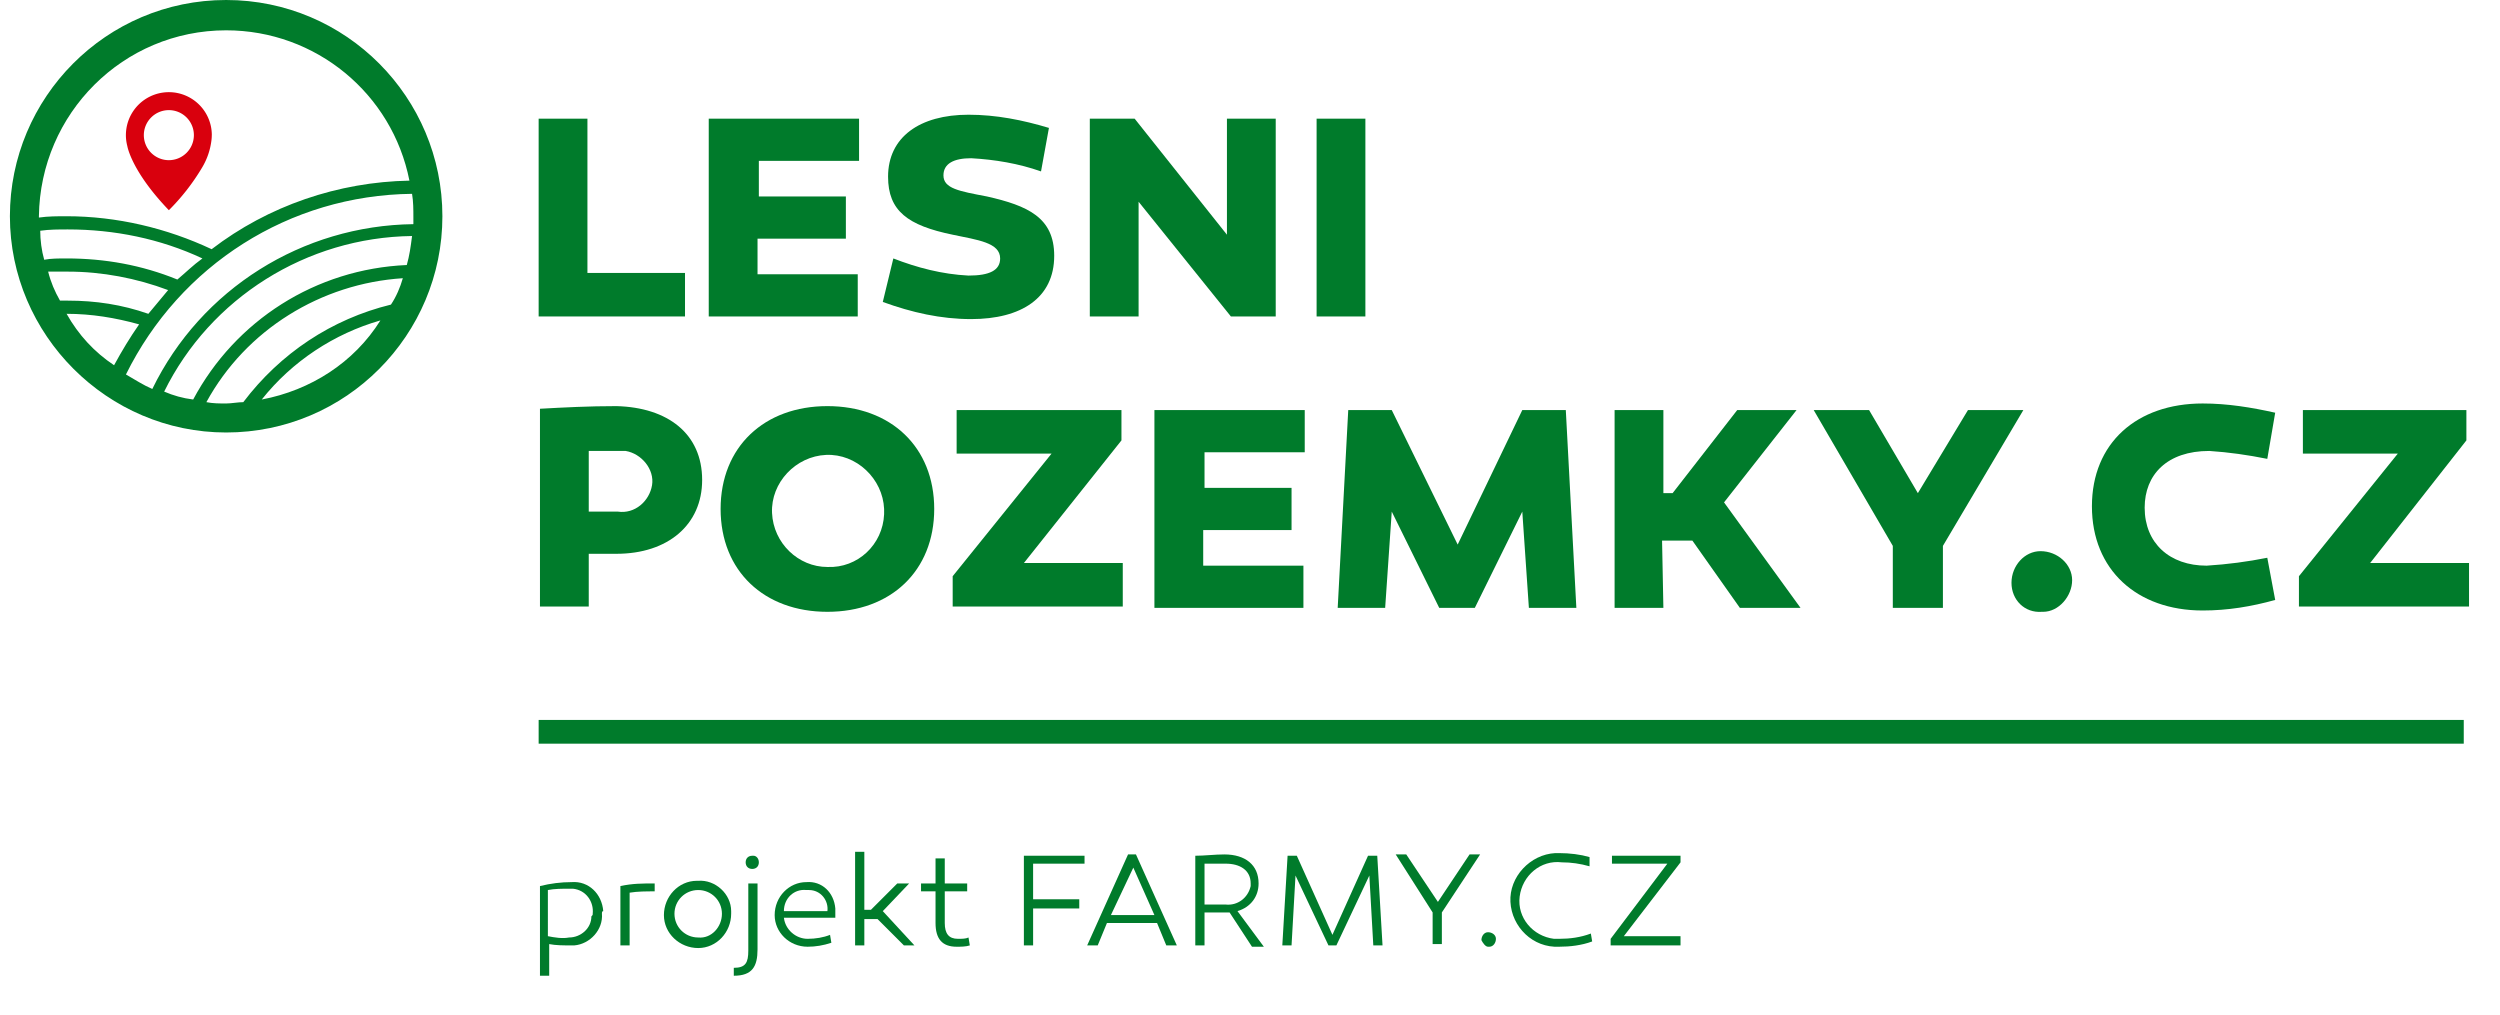 <?xml version="1.0" encoding="UTF-8" standalone="no"?>
<svg
   xmlns:dc="http://purl.org/dc/elements/1.1/"
   xmlns:cc="http://creativecommons.org/ns#"
   xmlns:rdf="http://www.w3.org/1999/02/22-rdf-syntax-ns#"
   xmlns:svg="http://www.w3.org/2000/svg"
   xmlns="http://www.w3.org/2000/svg"
   xml:space="preserve"
   style="enable-background:new 0 0 189.6 77;"
   viewBox="0 0 189.6 77"
   y="0px"
   x="0px"
   id="Vrstva_1"
   version="1.1"><defs
   id="defs4082">
	
</defs>
<style
   id="style4038"
   type="text/css">
	.st0{fill:#008C3C;}
	.st1{fill:#E30613;}
	.st2{fill:#F18932;}
	.st3{fill:#A96D45;}
	.st4{fill:#BCCF00;}
	.st5{fill:#67300F;}
</style>
<g
   id="Group_131">
		<g
   id="Vrstva_2-5"
   transform="translate(1014.551)">
			<g
   id="Vrstva_1-5">
				<g
   id="g3464-5">
					<path
   id="path3466-5"
   class="st0"
   d="m -994.7,30.3 c 2.3,-2.9 5.5,-5 9,-6 -2,3.2 -5.3,5.3 -9,6 m -4.2,0.2 c 3,-5.5 8.7,-9 14.9,-9.4 -0.2,0.7 -0.5,1.4 -0.9,2 -4.5,1.1 -8.4,3.7 -11.2,7.4 -0.4,0 -0.9,0.1 -1.3,0.1 -0.5,0 -1,0 -1.5,-0.1 m -10.6,-6.7 v 0 c 1.9,0 3.7,0.3 5.5,0.8 -0.7,1 -1.3,2 -1.9,3.1 -1.5,-1 -2.7,-2.3 -3.6,-3.9 m 12.1,-21.5 c 6.8,0 12.6,4.8 13.9,11.4 -5.4,0.1 -10.7,1.9 -15,5.2 -3.4,-1.6 -7.2,-2.5 -11,-2.5 -0.7,0 -1.4,0 -2.1,0.1 v -0.1 c 0.1,-7.8 6.4,-14.1 14.2,-14.1 m 14.1,15.6 c -0.1,0.8 -0.2,1.5 -0.4,2.2 -6.9,0.3 -13,4.2 -16.2,10.2 -0.8,-0.1 -1.5,-0.3 -2.2,-0.6 3.5,-7.1 10.8,-11.7 18.8,-11.8 m 0,-3.2 c 0.1,0.6 0.1,1.2 0.1,1.8 V 17 c -8.4,0.1 -16.1,4.9 -19.8,12.5 -0.7,-0.3 -1.3,-0.7 -2,-1.1 4.1,-8.3 12.4,-13.6 21.7,-13.7 m -26.1,5.9 c 2.6,0 5.2,0.5 7.6,1.4 -0.5,0.6 -1,1.2 -1.5,1.8 -2,-0.7 -4,-1 -6.1,-1 h -0.6 c -0.4,-0.7 -0.7,-1.4 -0.9,-2.2 0.5,0 1,0 1.5,0 m 8.3,0.6 c -2.7,-1.1 -5.5,-1.6 -8.4,-1.6 -0.6,0 -1.2,0 -1.7,0.1 -0.2,-0.7 -0.3,-1.5 -0.3,-2.2 0.7,-0.1 1.4,-0.1 2.1,-0.1 3.5,0 7,0.7 10.2,2.2 -0.7,0.5 -1.3,1.1 -1.9,1.6 M -997.4,0 c -9.1,0 -16.4,7.4 -16.4,16.4 0,9 7.4,16.4 16.4,16.4 9.1,0 16.4,-7.4 16.4,-16.4 0,-9 -7.3,-16.4 -16.4,-16.4 0,0 0,0 0,0"
   style="fill:#007b2b;fill-opacity:1" />
				</g>
				
				<path
   id="Path_126"
   class="st0"
   d="m -968.9,69.3 c 0.1,1.2 -0.9,2.3 -2.1,2.4 -0.1,0 -0.2,0 -0.2,0 -0.6,0 -1.2,0 -1.7,-0.1 V 74 h -0.7 v -6.8 c 0.8,-0.2 1.6,-0.3 2.4,-0.3 1.3,-0.1 2.3,0.9 2.4,2.2 -0.1,0 -0.1,0.1 -0.1,0.2 z m -0.7,0 c 0.1,-0.9 -0.5,-1.8 -1.5,-1.9 -0.1,0 -0.2,0 -0.3,0 -0.5,0 -1.1,0 -1.6,0.1 V 71 c 0.5,0.1 1.1,0.2 1.6,0.1 0.9,0 1.7,-0.7 1.7,-1.6 0.1,-0.1 0.1,-0.1 0.1,-0.2 z"
   style="fill:#007b2b;fill-opacity:1" />
				<path
   id="Path_127"
   class="st0"
   d="m -964.9,67.6 c -0.6,0 -1.3,0 -1.9,0.1 v 4 h -0.7 v -4.5 c 0.9,-0.2 1.7,-0.2 2.6,-0.2 z"
   style="fill:#007b2b;fill-opacity:1" />
				<path
   id="Path_128"
   class="st0"
   d="m -959.1,69.3 c 0,1.4 -1.1,2.6 -2.5,2.6 -1.4,0 -2.6,-1.1 -2.6,-2.5 0,-1.4 1.1,-2.6 2.5,-2.6 0,0 0,0 0.1,0 1.3,-0.1 2.5,1 2.5,2.3 0,0.1 0,0.2 0,0.2 z m -0.7,0 c 0,-1 -0.8,-1.8 -1.8,-1.8 -1,0 -1.8,0.8 -1.8,1.8 0,1 0.8,1.8 1.8,1.8 v 0 c 1,0.1 1.8,-0.8 1.8,-1.8 z"
   style="fill:#007b2b;fill-opacity:1" />
				<path
   id="Path_129"
   class="st0"
   d="m -957.1,72 c 0,1.3 -0.4,2 -1.8,2 v -0.6 c 0.9,0 1.1,-0.4 1.1,-1.3 V 67 h 0.7 z m 0.1,-6.6 c 0,0.3 -0.2,0.5 -0.5,0.5 0,0 0,0 0,0 -0.3,0 -0.5,-0.2 -0.5,-0.5 0,0 0,0 0,0 0,-0.3 0.2,-0.5 0.5,-0.5 0,0 0,0 0.1,0 0.2,0 0.4,0.2 0.4,0.5 z"
   style="fill:#007b2b;fill-opacity:1" />
				<path
   id="Path_130"
   class="st0"
   d="m -951.2,69.1 c 0,0.2 0,0.4 0,0.5 h -3.9 c 0.1,0.9 0.9,1.6 1.8,1.6 0,0 0,0 0,0 0.6,0 1.2,-0.1 1.7,-0.3 l 0.1,0.6 c -0.6,0.2 -1.2,0.3 -1.8,0.3 -1.4,0 -2.5,-1.1 -2.5,-2.4 0,-1.4 1.1,-2.5 2.4,-2.5 v 0 c 1.2,-0.1 2.1,0.8 2.2,2 0,0.1 0,0.1 0,0.2 z m -3.9,0 h 3.3 c 0.1,-0.8 -0.5,-1.6 -1.4,-1.6 -0.1,0 -0.1,0 -0.2,0 -0.9,-0.1 -1.7,0.6 -1.7,1.6 0,0 0,0 0,0 z"
   style="fill:#007b2b;fill-opacity:1" />
				<path
   id="Path_131"
   class="st0"
   d="m -948.5,69 2,-2 h 0.9 l -2,2.1 2.4,2.6 h -0.8 l -2,-2 h -1 v 2 h -0.7 v -7.1 h 0.7 V 69 Z"
   style="fill:#007b2b;fill-opacity:1" />
				<path
   id="Path_132"
   class="st0"
   d="m -941,71.7 c -0.3,0.1 -0.7,0.1 -1,0.1 -1.1,0 -1.6,-0.6 -1.6,-1.8 v -2.4 h -1.1 V 67 h 1.1 v -1.9 h 0.7 V 67 h 1.7 v 0.6 h -1.7 V 70 c 0,0.8 0.3,1.2 1,1.2 0.3,0 0.6,0 0.8,-0.1 z"
   style="fill:#007b2b;fill-opacity:1" />
				<path
   id="Path_133"
   class="st0"
   d="m -932.7,68.2 v 0.7 h -3.5 v 2.8 h -0.7 v -6.8 h 4.6 v 0.6 h -3.9 v 2.7 z"
   style="fill:#007b2b;fill-opacity:1" />
				<path
   id="Path_134"
   class="st0"
   d="m -931.3,71.7 h -0.8 l 3.1,-6.9 h 0.6 l 3.1,6.9 h -0.8 l -0.7,-1.7 h -3.8 z m 1,-2.3 h 3.3 l -1.6,-3.6 z"
   style="fill:#007b2b;fill-opacity:1" />
				<path
   id="Path_135"
   class="st0"
   d="m -921.3,69.2 h -1.9 v 2.5 h -0.7 v -6.8 c 0.7,0 1.5,-0.1 2.2,-0.1 1.6,0 2.6,0.8 2.6,2.2 0,1 -0.6,1.8 -1.6,2.1 l 2,2.7 h -0.9 z m -0.3,-0.6 c 0.9,0.1 1.7,-0.5 1.9,-1.4 0,-0.1 0,-0.1 0,-0.2 0,-1 -0.8,-1.5 -1.9,-1.5 h -1.6 v 3.1 z"
   style="fill:#007b2b;fill-opacity:1" />
				<path
   id="Path_136"
   class="st0"
   d="m -913.2,71.7 h -0.6 l -2.5,-5.3 -0.3,5.3 h -0.7 l 0.4,-6.8 h 0.7 l 2.7,6 2.7,-6 h 0.7 l 0.4,6.8 h -0.7 l -0.3,-5.3 z"
   style="fill:#007b2b;fill-opacity:1" />
				<path
   id="Path_137"
   class="st0"
   d="m -908.7,64.8 h 0.8 l 2.4,3.6 2.4,-3.6 h 0.8 l -2.9,4.4 v 2.4 h -0.7 v -2.4 z"
   style="fill:#007b2b;fill-opacity:1" />
				<path
   id="Path_138"
   class="st0"
   d="m -902.2,71.3 c 0,-0.3 0.2,-0.6 0.5,-0.6 0.3,0 0.6,0.2 0.6,0.5 0,0.3 -0.2,0.6 -0.5,0.6 0,0 0,0 -0.1,0 -0.2,0 -0.4,-0.3 -0.5,-0.5 z"
   style="fill:#007b2b;fill-opacity:1" />
				<path
   id="Path_139"
   class="st0"
   d="m -894,65.7 c -0.7,-0.2 -1.4,-0.3 -2.1,-0.3 -1.6,-0.2 -3,1 -3.2,2.6 -0.2,1.6 1,3 2.6,3.2 0.1,0 0.3,0 0.4,0 0.8,0 1.6,-0.1 2.4,-0.4 l 0.1,0.6 c -0.8,0.3 -1.7,0.4 -2.5,0.4 -2,0.1 -3.6,-1.5 -3.7,-3.4 -0.1,-1.9 1.5,-3.6 3.4,-3.7 0.1,0 0.2,0 0.3,0 0.8,0 1.6,0.1 2.3,0.3 z"
   style="fill:#007b2b;fill-opacity:1" />
				<path
   id="Path_140"
   class="st0"
   d="m -891.4,71 h 4.3 v 0.7 h -5.3 v -0.5 l 4.3,-5.7 h -4.2 v -0.6 h 5.2 v 0.5 z"
   style="fill:#007b2b;fill-opacity:1" />
				<rect
   id="Rectangle_11"
   x="-973.7"
   y="54.6"
   class="st0"
   width="146"
   height="1.8"
   style="fill:#007b2b;fill-opacity:1" />
				<path
   id="Path_141"
   class="st0"
   d="M -973.7,24 V 9 h 3.7 v 11.7 h 7.4 V 24 Z"
   style="fill:#007b2b;fill-opacity:1" />
				<path
   id="Path_142"
   class="st0"
   d="m -950.4,14.9 v 3.2 h -6.7 v 2.7 h 7.6 V 24 h -11.3 V 9 h 11.4 v 3.2 h -7.6 v 2.7 z"
   style="fill:#007b2b;fill-opacity:1" />
				<path
   id="Path_143"
   class="st0"
   d="m -935.6,13 c -1.7,-0.6 -3.5,-0.9 -5.3,-1 -1.3,0 -2.1,0.4 -2.1,1.3 0,1 1.2,1.2 3.3,1.6 3.1,0.7 5.1,1.6 5.1,4.5 0,3.2 -2.5,4.8 -6.3,4.8 -2.3,0 -4.5,-0.5 -6.7,-1.3 l 0.8,-3.3 c 1.8,0.7 3.7,1.2 5.7,1.3 1.6,0 2.4,-0.4 2.4,-1.3 0,-1.2 -1.7,-1.4 -3.6,-1.8 -3.4,-0.7 -4.9,-1.8 -4.9,-4.4 0,-3 2.4,-4.7 6.1,-4.7 2.1,0 4.1,0.4 6.1,1 z"
   style="fill:#007b2b;fill-opacity:1" />
				<path
   id="Path_144"
   class="st0"
   d="m -917.8,24 h -3.4 l -7,-8.7 V 24 h -3.7 V 9 h 3.4 l 7,8.8 V 9 h 3.7 z"
   style="fill:#007b2b;fill-opacity:1" />
				<path
   id="Path_145"
   class="st0"
   d="m -911,24 h -3.7 V 9 h 3.7 z"
   style="fill:#007b2b;fill-opacity:1" />
				<path
   id="Path_146"
   class="st0"
   d="m -961.3,36.4 c 0,3.4 -2.6,5.6 -6.5,5.6 h -2.1 v 4 h -3.7 V 31 c 1.8,-0.1 3.7,-0.2 5.8,-0.2 3.9,0.1 6.5,2.1 6.5,5.6 z m -6.4,2.4 c 1.3,0.2 2.4,-0.8 2.6,-2 0.2,-1.2 -0.8,-2.4 -2,-2.6 -0.2,0 -0.4,0 -0.5,0 -0.8,0 -1.5,0 -2.3,0 v 4.6 z"
   style="fill:#007b2b;fill-opacity:1" />
				<path
   id="Path_147"
   class="st0"
   d="m -943.7,38.6 c 0,4.7 -3.3,7.8 -8.1,7.8 -4.8,0 -8.1,-3.1 -8.1,-7.8 0,-4.7 3.3,-7.8 8.1,-7.8 4.8,0 8.1,3.1 8.1,7.8 z m -3.8,0 c -0.1,-2.3 -2.1,-4.2 -4.4,-4.1 -2.3,0.1 -4.2,2.1 -4.1,4.4 0.1,2.3 2,4.1 4.2,4.1 2.3,0.1 4.2,-1.7 4.3,-4 0,-0.1 0,-0.3 0,-0.4 z"
   style="fill:#007b2b;fill-opacity:1" />
				<path
   id="Path_148"
   class="st0"
   d="m -936.9,42.7 h 7.5 V 46 h -12.9 v -2.3 l 7.5,-9.3 h -7.2 v -3.3 h 12.5 v 2.3 z"
   style="fill:#007b2b;fill-opacity:1" />
				<path
   id="Path_149"
   class="st0"
   d="m -916.6,37 v 3.2 h -6.7 v 2.7 h 7.6 v 3.2 H -927 v -15 h 11.4 v 3.2 h -7.6 V 37 Z"
   style="fill:#007b2b;fill-opacity:1" />
				<path
   id="Path_150"
   class="st0"
   d="m -902.7,46.1 h -2.7 l -3.6,-7.3 -0.5,7.3 h -3.6 l 0.8,-15 h 3.3 l 5,10.2 4.9,-10.2 h 3.3 l 0.8,15 h -3.6 l -0.5,-7.3 z"
   style="fill:#007b2b;fill-opacity:1" />
				<path
   id="Path_151"
   class="st0"
   d="m -888.4,46.1 h -3.7 v -15 h 3.7 v 6.3 h 0.7 l 4.9,-6.3 h 4.5 l -5.5,7 5.8,8 h -4.6 l -3.6,-5.1 h -2.3 z"
   style="fill:#007b2b;fill-opacity:1" />
				<path
   id="Path_152"
   class="st0"
   d="m -877,31.1 h 4.2 l 3.7,6.3 3.8,-6.3 h 4.2 l -6.1,10.3 v 4.7 h -3.8 v -4.7 z"
   style="fill:#007b2b;fill-opacity:1" />
				<path
   id="Path_153"
   class="st0"
   d="m -862,44.2 c 0,-1.3 1,-2.4 2.2,-2.4 1.3,0 2.4,1 2.4,2.2 0,1.2 -1,2.4 -2.2,2.4 0,0 0,0 -0.1,0 -1.3,0.1 -2.3,-0.9 -2.3,-2.2 0,0.1 0,0.1 0,0 z"
   style="fill:#007b2b;fill-opacity:1" />
				<path
   id="Path_154"
   class="st0"
   d="m -842.6,34.8 c -1.5,-0.3 -2.9,-0.5 -4.4,-0.6 -3.2,0 -4.9,1.8 -4.9,4.3 0,2.7 1.9,4.4 4.7,4.4 1.6,-0.1 3.1,-0.3 4.6,-0.6 l 0.6,3.2 c -1.8,0.5 -3.6,0.8 -5.5,0.8 -5,0 -8.4,-3.1 -8.4,-7.9 0,-4.8 3.4,-7.8 8.4,-7.8 1.9,0 3.7,0.3 5.5,0.7 z"
   style="fill:#007b2b;fill-opacity:1" />
				<path
   id="Path_155"
   class="st0"
   d="m -834.8,42.7 h 7.5 V 46 h -12.9 v -2.3 l 7.5,-9.3 h -7.2 v -3.3 h 12.4 v 2.3 z"
   style="fill:#007b2b;fill-opacity:1" />
			<g
   id="g3468"
   transform="matrix(0.644,0,0,0.644,-1005.002,6.992)"><path
     id="path3470"
     d="m 123.668,78.235 a 2.947,2.947 0 1 1 2.946,-2.947 2.95,2.95 0 0 1 -2.946,2.947 m 5.058,-2.947 a 5.059,5.059 0 1 0 -9.95,1.29 c 0,0 0.46,2.934 4.892,7.548 a 25.5,25.5 0 0 0 3.916,-5.026 v 0 a 8.162,8.162 0 0 0 1.1,-3.215 v 0 a 4.891,4.891 0 0 0 0.038,-0.6"
     transform="translate(-118.609,-70.229)"
     style="fill:#d9000d" /></g></g>
		</g>
	</g>
</svg>